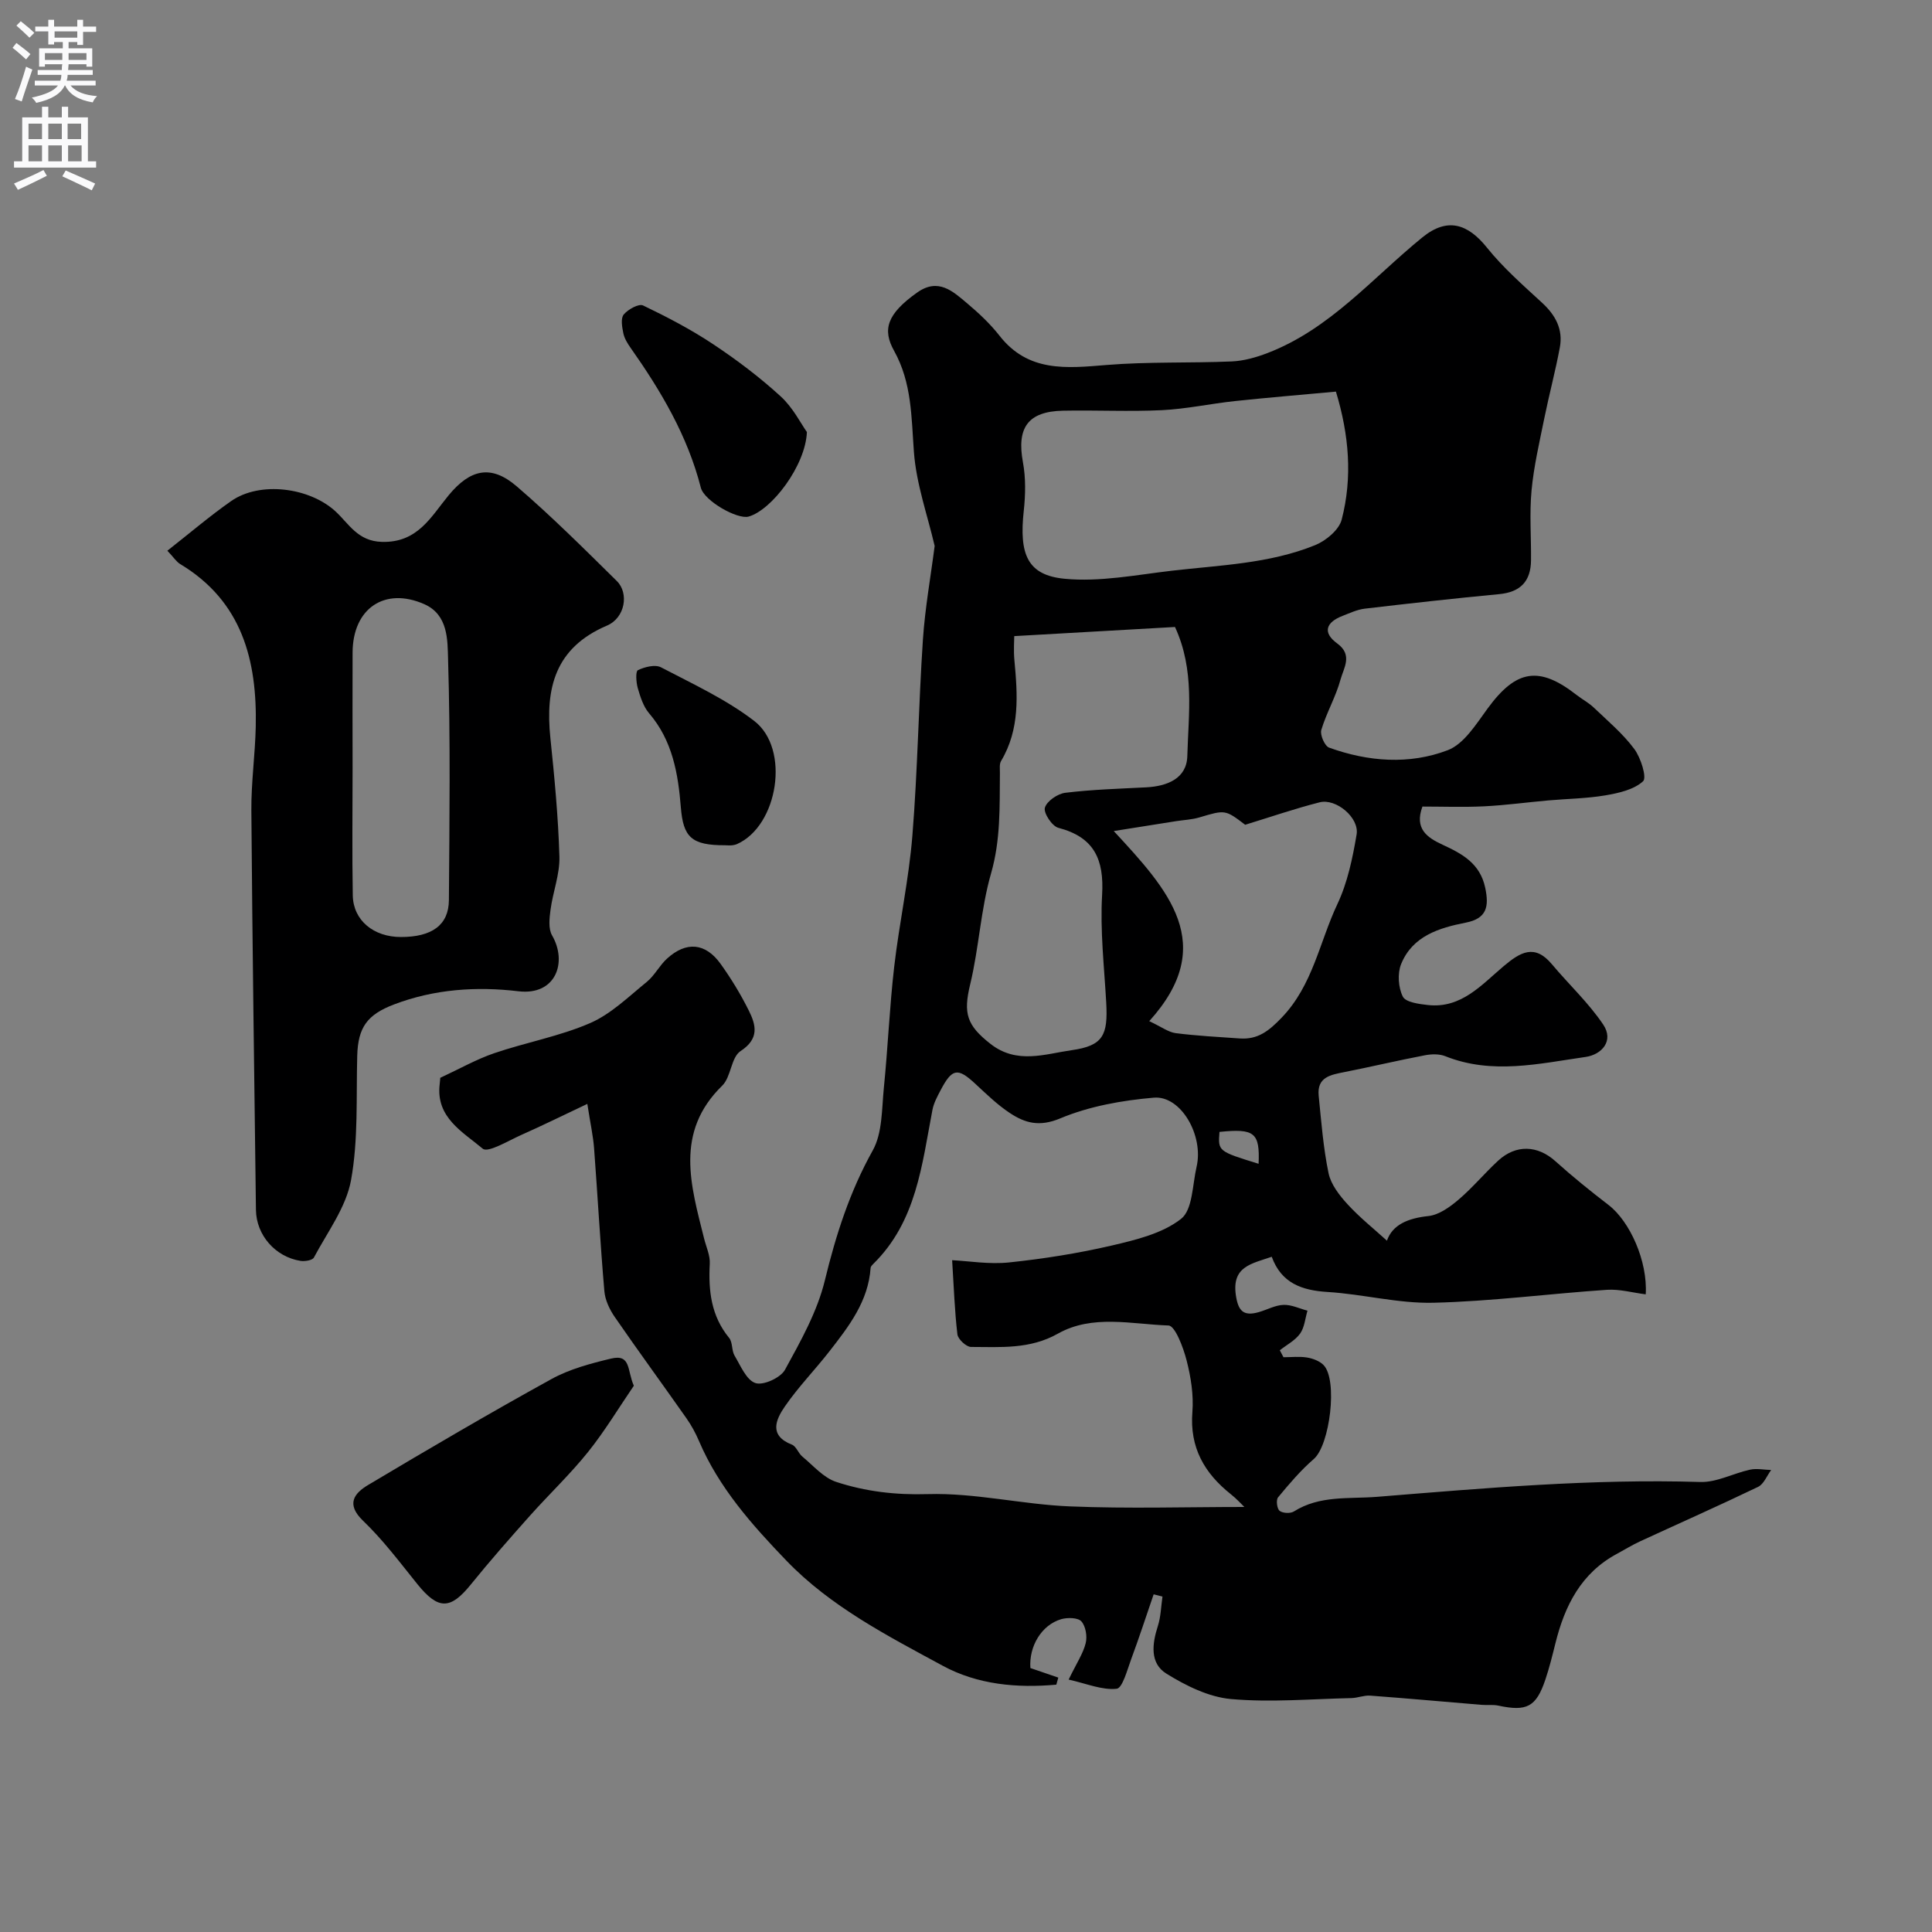 <svg enable-background="new 0 0 400 400" viewBox="0 0 400 400" xmlns="http://www.w3.org/2000/svg"><rect x="0" y="0" width="400" height="400" fill="#808080" stroke="none"/><g fill="#000001"><path d="m265.73 281c1.63 0 3.3-.2 4.88.06 1.2.2 2.58.71 3.41 1.55 3.01 3.07 1.3 16.59-2 19.45-2.73 2.36-5.1 5.16-7.41 7.95-.45.54-.23 2.35.32 2.79.64.51 2.23.59 2.96.13 5.37-3.38 11.36-2.56 17.24-3.03 22.27-1.8 44.5-3.76 66.89-3.07 3.4.11 6.84-1.8 10.31-2.55 1.39-.3 2.91.03 4.37.07-.89 1.19-1.52 2.92-2.71 3.49-8.08 3.89-16.28 7.52-24.43 11.28-1.63.75-3.17 1.71-4.75 2.56-7.46 3.99-10.85 10.76-12.78 18.56-.63 2.52-1.25 5.05-2.08 7.51-1.91 5.66-3.84 6.64-9.73 5.38-1.12-.24-2.32-.06-3.48-.16-7.69-.64-15.38-1.34-23.07-1.91-1.27-.09-2.57.48-3.86.51-8.32.18-16.7.93-24.94.2-4.61-.41-9.35-2.76-13.39-5.27-3.44-2.13-2.96-6.14-1.76-9.84.62-1.94.66-4.07.96-6.11-.61-.15-1.22-.31-1.83-.46-1.54 4.48-3 8.98-4.65 13.42-.82 2.22-1.8 6-3.01 6.13-3.01.32-6.2-1.06-9.94-1.9 1.68-3.46 3-5.4 3.53-7.54.35-1.4.01-3.5-.89-4.51-.71-.79-2.87-.83-4.17-.46-4.1 1.2-6.71 5.64-6.39 10.12 1.95.67 3.86 1.32 5.78 1.98-.14.49-.28.97-.41 1.46-8.14.74-16.31 0-23.53-3.92-11.43-6.2-23.17-12.22-32.33-21.73-7.12-7.4-14-15.12-18.12-24.79-.7-1.64-1.57-3.25-2.6-4.71-4.92-7.01-9.98-13.92-14.84-20.97-1.07-1.55-1.99-3.49-2.15-5.32-.85-9.85-1.39-19.73-2.13-29.59-.19-2.55-.76-5.08-1.4-9.21-5.12 2.42-9.37 4.52-13.7 6.44-2.67 1.19-6.87 3.75-7.96 2.83-4.07-3.44-9.74-6.42-8.91-13.33.08-.64.11-1.29.12-1.34 3.99-1.85 7.46-3.83 11.18-5.1 6.57-2.24 13.53-3.49 19.85-6.23 4.33-1.88 7.97-5.48 11.73-8.53 1.62-1.32 2.62-3.39 4.18-4.81 3.99-3.64 7.97-3.29 11.11 1.09 2.18 3.04 4.15 6.28 5.82 9.63 1.51 3.03 2.24 5.84-1.7 8.42-1.97 1.29-1.94 5.34-3.79 7.15-9.9 9.66-6.5 20.66-3.75 31.67.43 1.73 1.27 3.5 1.17 5.21-.3 5.59.28 10.81 4.01 15.35.75.91.49 2.59 1.12 3.66 1.25 2.1 2.45 5.07 4.33 5.69 1.62.54 5.2-1.09 6.11-2.75 3.25-5.93 6.69-12.04 8.26-18.52 2.29-9.43 5.15-18.36 9.91-26.89 2.02-3.62 1.86-8.56 2.3-12.94.84-8.34 1.18-16.74 2.14-25.07 1.05-9.09 3.04-18.08 3.77-27.19 1.09-13.5 1.28-27.06 2.18-40.58.44-6.55 1.62-13.04 2.43-19.38-1.46-6.28-3.79-12.77-4.29-19.4-.54-7.25-.41-14.35-4.11-21-2.43-4.36-1.54-7.59 4.8-12.08 4.36-3.08 7.37-.24 10.33 2.25 2.41 2.03 4.77 4.24 6.7 6.71 5.94 7.59 13.85 6.74 22.12 6.06 8.62-.71 17.32-.37 25.98-.74 2.47-.11 5.01-.83 7.34-1.72 12.95-4.95 21.72-15.51 32.1-23.96 5.17-4.21 9.4-2.84 13.38 2.12 3.36 4.19 7.48 7.79 11.44 11.44 2.77 2.56 4.34 5.49 3.65 9.21-.92 4.94-2.23 9.81-3.23 14.74-1 4.94-2.16 9.88-2.63 14.88-.45 4.79-.06 9.66-.11 14.49-.05 4.31-2.18 6.56-6.58 6.98-9.3.88-18.59 1.92-27.86 3.01-1.57.19-3.1.92-4.6 1.5-3.38 1.31-4.21 3.43-1.07 5.71 3.27 2.38 1.31 5.1.68 7.43-.97 3.59-2.92 6.9-3.99 10.47-.3 1.01.71 3.33 1.62 3.66 8.09 2.92 16.59 3.57 24.56.53 3.37-1.29 5.89-5.41 8.26-8.64 5.89-8.05 10.64-8.88 18.45-2.77 1.16.9 2.5 1.6 3.55 2.61 2.89 2.76 6.01 5.38 8.37 8.56 1.35 1.82 2.63 5.92 1.81 6.67-1.91 1.75-5.05 2.45-7.8 2.92-3.89.66-7.88.7-11.83 1.05-4.43.39-8.84 1-13.28 1.22-4.3.21-8.61.05-12.77.05-1.71 4.61.99 6.43 4.17 7.9 4.06 1.88 7.77 3.87 8.83 8.92.81 3.86.36 6.35-4.02 7.21-5.56 1.09-11.05 2.78-13.4 8.6-.78 1.94-.58 4.85.36 6.72.59 1.17 3.36 1.54 5.2 1.74 6.91.76 11.11-4.2 15.67-8.04 3.46-2.91 6.41-4.69 10-.4 3.51 4.19 7.58 7.97 10.61 12.47 2.28 3.38-.29 6.24-3.64 6.72-9.64 1.38-19.35 3.71-29.03-.15-1.24-.5-2.86-.46-4.22-.2-5.56 1.06-11.07 2.37-16.62 3.47-2.87.57-5.78 1.01-5.39 4.92.54 5.36.95 10.76 2.04 16.02.49 2.33 2.24 4.59 3.92 6.42 2.51 2.75 5.47 5.1 8.17 7.56 1.15-3.31 4.35-4.65 8.58-5.1 2.2-.24 4.46-1.87 6.25-3.4 2.91-2.47 5.37-5.46 8.19-8.06 3.72-3.43 8.2-3.18 11.84.09 3.53 3.17 7.23 6.17 11 9.06 4.44 3.4 8.14 11.65 7.72 18.52-2.7-.34-5.39-1.11-8.02-.94-11.98.81-23.93 2.39-35.91 2.68-7.29.18-14.6-1.78-21.94-2.23-5.35-.33-9.57-1.83-11.56-7.29-4.19 1.45-8.25 2-7.44 7.87.47 3.37 1.59 4.5 4.76 3.59 1.72-.49 3.4-1.44 5.12-1.5 1.64-.06 3.31.77 4.96 1.2-.48 1.6-.61 3.46-1.53 4.75-1.02 1.42-2.77 2.32-4.2 3.45.26.5.51.97.76 1.44zm-68.6-20.09c3.44.17 7.69.9 11.82.46 7.13-.75 14.26-1.88 21.24-3.5 4.99-1.17 10.46-2.48 14.33-5.51 2.42-1.89 2.35-7.06 3.22-10.79 1.51-6.47-3.24-14.79-8.85-14.31-6.57.56-13.36 1.77-19.38 4.29-4.32 1.81-7.28.97-10.43-1.11-2.59-1.71-4.86-3.93-7.15-6.05-3.65-3.39-4.8-3.23-7.21 1.37-.68 1.29-1.4 2.63-1.67 4.04-2.18 11.37-3.31 23.12-12.26 31.89-.23.23-.52.53-.54.81-.47 6.91-4.49 12.09-8.49 17.23-3.02 3.88-6.49 7.43-9.27 11.47-1.83 2.67-3.39 6 1.47 7.9.9.35 1.32 1.78 2.16 2.47 2.26 1.87 4.38 4.38 7 5.24 6.09 2 12.31 2.73 18.98 2.53 9.75-.29 19.56 2.14 29.37 2.54 12.1.5 24.23.12 36.16.12-.56-.54-1.6-1.69-2.8-2.64-5.48-4.36-8.54-9.66-7.96-17.01.28-3.53-.31-7.25-1.2-10.71-.68-2.66-2.38-7.16-3.74-7.21-7.65-.26-15.74-2.35-22.91 1.69-5.8 3.27-11.88 2.76-17.98 2.75-.98 0-2.7-1.6-2.82-2.61-.57-4.81-.73-9.67-1.09-15.35zm12.86-129.21c0 .89-.16 2.95.03 4.98.67 7.18 1.17 14.3-2.76 20.88-.38.64-.23 1.63-.24 2.45-.07 6.98.17 13.85-1.83 20.81-2.15 7.46-2.5 15.42-4.33 23-1.45 6.01-.7 8.45 4.19 12.29 5.49 4.31 11.31 2.1 16.82 1.32 6.55-.92 7.54-3.12 7.16-9.88-.42-7.43-1.28-14.9-.85-22.28.43-7.34-1.63-11.94-9.06-13.88-1.3-.34-3.09-3.05-2.79-4.15.38-1.36 2.62-2.9 4.21-3.1 5.55-.68 11.17-.84 16.77-1.13 4.35-.23 8.38-1.82 8.51-6.46.24-8.8 1.57-17.82-2.55-26.74-10.77.61-21.63 1.23-33.28 1.89zm66.6-50.62c-7.24.67-14.1 1.23-20.93 1.96-5.04.54-10.03 1.63-15.08 1.88-6.81.33-13.66-.03-20.49.11-7.29.15-9.62 3.53-8.3 10.69.6 3.25.53 6.72.17 10.03-.99 9.05.76 13.35 8.49 14.08 7.25.69 14.75-.8 22.1-1.66 10.02-1.17 20.26-1.45 29.75-5.31 2.23-.91 4.93-3.15 5.48-5.28 2.27-8.73 1.53-17.52-1.19-26.5zm-38.65 130.34c2.55 1.19 3.95 2.28 5.46 2.48 4.4.56 8.84.79 13.27 1.1 3.73.26 6-1.51 8.67-4.29 6.47-6.72 7.83-15.64 11.54-23.5 2.11-4.46 3.16-9.53 3.99-14.44.59-3.48-4.26-7.52-7.65-6.66-5.16 1.31-10.2 3.05-15.42 4.65-4.15-3.16-4.14-3.11-9.49-1.52-1.54.46-3.2.52-4.8.77-3.86.61-7.71 1.22-12.92 2.05 11.28 12.19 21.72 23.46 7.35 39.36zm22.64 29.53c.28-6.47-.86-7.34-8.1-6.6-.31 4-.31 4 8.1 6.6z"/><path d="m34.65 114.02c4.67-3.66 8.79-7.19 13.21-10.28 5.98-4.18 16.28-2.82 21.66 2.19 2.75 2.56 4.56 6.11 9.52 6.26 7.43.22 10.17-5.18 13.84-9.64 4.48-5.43 8.8-6.42 14.11-1.85 7.2 6.19 13.96 12.93 20.73 19.61 2.52 2.49 1.74 7.6-2.07 9.22-10.73 4.58-12.77 12.93-11.7 23.26.85 8.17 1.63 16.37 1.87 24.58.1 3.64-1.35 7.3-1.84 10.99-.23 1.74-.48 3.92.32 5.3 3.22 5.56.79 12.5-6.98 11.57-8.61-1.03-17.39-.46-25.77 2.74-5.49 2.1-7.43 4.69-7.59 10.63-.23 8.6.24 17.35-1.28 25.73-1.02 5.63-4.9 10.77-7.69 16.03-.31.58-1.88.83-2.78.69-5.23-.83-9.15-5.35-9.22-10.55-.35-27.58-.74-55.16-.95-82.74-.04-5.76.78-11.52.91-17.29.3-13.75-2.82-25.98-15.65-33.69-.81-.5-1.37-1.42-2.65-2.76zm38.35 44.96c0 8.81-.12 17.62.04 26.42.1 5.16 4.32 8.61 9.99 8.6 6.41-.01 9.87-2.48 9.91-7.64.12-16.62.33-33.24-.17-49.84-.12-3.94.07-9.23-4.94-11.44-8.18-3.6-14.78.88-14.83 9.98-.04 7.97 0 15.94 0 23.92z"/><path d="m131.23 286.9c-3.14 4.6-6.02 9.4-9.49 13.73-3.72 4.63-8.07 8.75-12.03 13.19-4.16 4.67-8.29 9.36-12.22 14.22-4.25 5.27-6.77 5.28-11.09-.08-3.61-4.48-7.09-9.13-11.22-13.09-3.63-3.48-1.82-5.72 1.05-7.43 12.55-7.48 25.15-14.87 37.94-21.92 3.76-2.07 8.12-3.23 12.34-4.24 4.17-1 3.3 2.46 4.72 5.62z"/><path d="m167.06 89.45c-.29 6.99-7.3 16.15-12.06 17.5-2.32.65-9.2-3.24-9.9-5.98-2.74-10.73-8.25-20.02-14.54-28.95-.65-.92-1.29-1.97-1.51-3.05-.26-1.27-.57-3.07.09-3.86.89-1.06 3.11-2.29 4-1.87 4.98 2.39 9.92 4.97 14.52 8.03 4.88 3.24 9.62 6.82 13.94 10.77 2.58 2.34 4.23 5.69 5.46 7.41z"/><path d="m150.13 175c-7.02.03-8.67-1.71-9.17-7.85-.56-7-1.73-13.83-6.57-19.47-1.19-1.39-1.81-3.38-2.34-5.19-.35-1.21-.49-3.49.02-3.74 1.4-.67 3.56-1.22 4.78-.59 6.58 3.44 13.45 6.61 19.29 11.09 7.53 5.76 4.95 21.77-3.58 25.52-1 .42-2.28.21-2.43.23z"/></g><path d="m2.6 9.9.8-1c.9.7 1.9 1.4 2.9 2.3l-.9 1.1c-1.1-1-2-1.8-2.8-2.4zm.5 10.6c.9-2.1 1.6-4.3 2.3-6.7.4.2.8.4 1.3.6-.7 2.1-1.5 4.3-2.2 6.6zm.3-15.2.9-.9c1 .8 2 1.6 2.8 2.4l-1 1c-.9-.9-1.8-1.7-2.7-2.5zm12.6-1.2h1.2v1.4h2.7v1.1h-2.7v2.7h-1.2v-.6h-1.8v1.3h4.9v3.8h-1.2v-.5h-3.7c0 .4-.1.9-.1 1.2h5.1v1h-5.2c0 .5-.1.9-.2 1.2h6v1h-5.2c1.1 1.3 2.9 2 5.5 2.2-.4.4-.7.8-.9 1.3-2.9-.5-4.8-1.6-5.7-3.5h-.1c-.8 1.7-2.7 2.9-5.9 3.6-.2-.4-.6-.8-.9-1.1 2.8-.6 4.6-1.4 5.4-2.5h-4.8v-1h5.3c.1-.3.2-.7.2-1.2h-4.9v-1h5c0-.4 0-.8.1-1.2h-3.6v.5h-1.2v-3.8h4.9v-1.3h-1.8v.5h-1.2v-2.7h-2.7v-1h2.7v-1.4h1.2v1.4h4.8zm-6.7 8.3h3.6c0-.4 0-.9 0-1.4h-3.6zm1.9-4.6h4.8v-1.3h-4.7v1.3zm6.7 3.2h-3.7v1.4h3.7v-2.4z" fill="#fafafb"/><path d="m8.7 22.1h1.3v2.2h2.8v-2.2h1.3v2.2h4.1v9.1h1.7v1.3h-17v-1.3h1.7v-9.1h4.1zm.3 13.1.7 1.2c-1.8.9-3.8 1.9-6 2.9-.2-.4-.5-.8-.8-1.3 2.3-1 4.4-1.9 6.1-2.8zm-3.1-6.4h2.8v-3.2h-2.8zm0 4.6h2.8v-3.3h-2.8zm4.1-4.6h2.8v-3.2h-2.8zm0 4.6h2.8v-3.3h-2.8zm3.6 1.9c2.1.9 4.1 1.8 6.1 2.7l-.7 1.4c-2.2-1.1-4.2-2-6.1-2.9zm3.2-9.7h-2.8v3.2h2.8zm-2.7 7.8h2.8v-3.3h-2.8z" fill="#fafafb"/></svg>